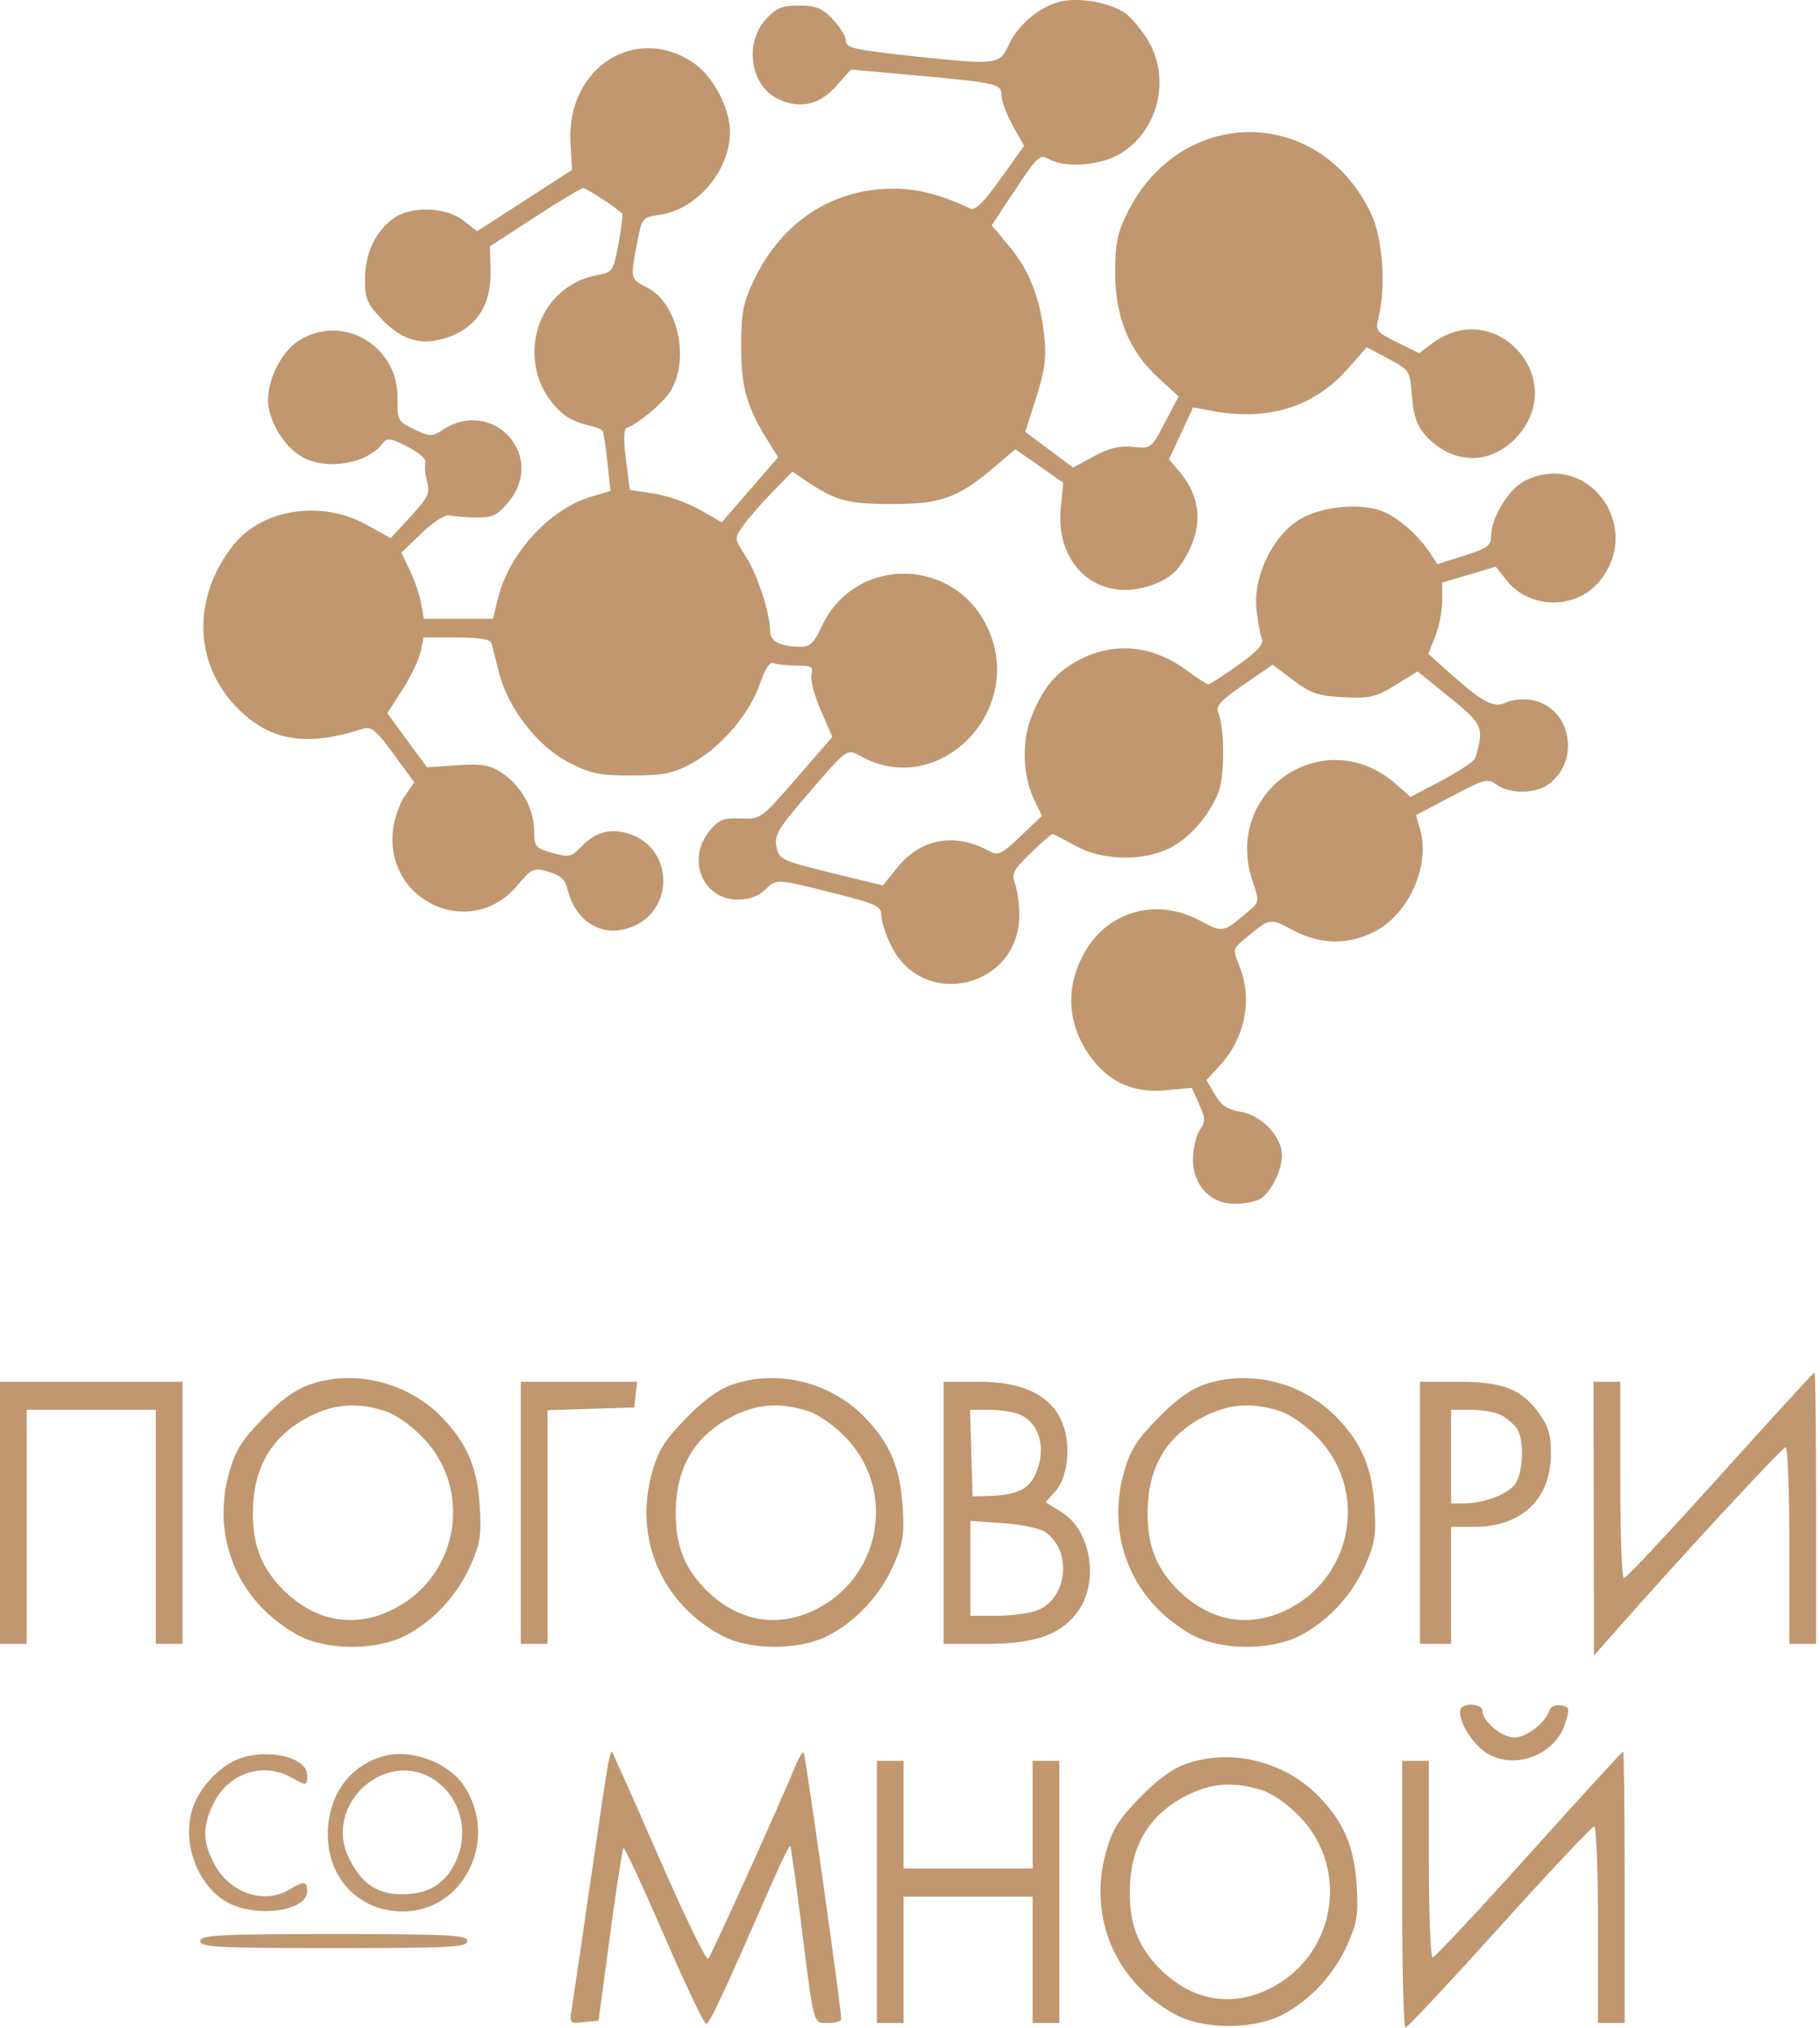 <?xml version="1.0" encoding="UTF-8"?> <svg xmlns="http://www.w3.org/2000/svg" width="123" height="137" viewBox="0 0 123 137" fill="none"> <path fill-rule="evenodd" clip-rule="evenodd" d="M71.841 0.069C70.407 0.329 68.807 1.625 68.165 3.047C67.575 4.355 67.344 4.386 62.207 3.846C57.647 3.367 57.157 3.256 57.157 2.71C57.157 2.443 56.761 1.809 56.277 1.301C55.556 0.543 55.145 0.376 53.991 0.376C52.806 0.376 52.448 0.531 51.712 1.359C50.287 2.962 50.739 5.804 52.558 6.675C54.031 7.38 55.353 7.105 56.471 5.859L57.51 4.7L61.77 5.084C67.416 5.594 67.686 5.657 67.686 6.462C67.686 6.824 68.028 7.735 68.447 8.485L69.208 9.851L67.624 12.076C66.49 13.668 65.909 14.242 65.584 14.09C63.289 13.023 61.667 12.658 59.714 12.769C55.847 12.989 52.67 15.248 50.9 19.036C50.209 20.514 50.088 21.178 50.09 23.463C50.093 26.225 50.477 27.53 51.994 29.947L52.59 30.895L50.683 33.093L48.777 35.29L47.292 34.44C46.475 33.973 45.078 33.48 44.187 33.346L42.567 33.101L42.306 31.062C42.128 29.667 42.148 28.986 42.367 28.91C43.074 28.662 44.651 27.369 45.204 26.583C46.683 24.483 45.863 20.495 43.732 19.427C42.591 18.855 42.591 18.854 43.053 16.437C43.383 14.707 43.405 14.679 44.578 14.514C47.097 14.159 49.335 11.525 49.335 8.915C49.335 7.321 48.223 5.192 46.914 4.281C42.999 1.558 38.284 4.563 38.555 9.608L38.656 11.485L35.451 13.553L32.246 15.621L31.313 14.895C30.147 13.989 27.833 13.903 26.644 14.722C25.396 15.583 24.67 17.093 24.669 18.836C24.668 20.197 24.8 20.514 25.81 21.577C27.256 23.097 28.682 23.433 30.535 22.689C32.322 21.971 33.209 20.474 33.154 18.267L33.113 16.643L36.136 14.677C37.798 13.595 39.276 12.71 39.42 12.71C39.636 12.71 41.695 14.06 42.053 14.437C42.11 14.497 41.995 15.411 41.798 16.468C41.449 18.334 41.407 18.395 40.348 18.593C36.016 19.401 34.62 24.959 38.003 27.929C38.362 28.244 39.097 28.595 39.637 28.707C40.177 28.819 40.669 29.002 40.731 29.113C40.793 29.224 40.938 30.182 41.053 31.243L41.261 33.171L39.959 33.555C37.148 34.383 34.379 37.412 33.644 40.462L33.32 41.806H30.983H28.645L28.459 40.761C28.356 40.186 28.013 39.182 27.698 38.53L27.123 37.345L28.501 36.017C29.259 35.288 30.095 34.746 30.357 34.815C30.62 34.883 31.424 34.95 32.146 34.963C33.259 34.984 33.588 34.833 34.327 33.965C37.007 30.811 33.278 26.755 29.847 29.091C29.234 29.508 29.035 29.499 28.002 29.01C26.881 28.478 26.844 28.411 26.866 26.909C26.917 23.359 23.179 21.161 20.218 23C18.937 23.796 17.919 25.975 18.145 27.44C18.358 28.816 19.348 30.293 20.465 30.9C22.104 31.791 24.774 31.337 25.841 29.984C26.176 29.56 26.373 29.583 27.557 30.188C28.308 30.572 28.834 31.038 28.756 31.252C28.679 31.461 28.726 32.036 28.86 32.529C29.075 33.319 28.944 33.599 27.756 34.893L26.409 36.361L24.756 35.447C21.719 33.768 17.738 34.374 15.786 36.813C13.018 40.271 13.069 44.712 15.91 47.702C18.156 50.066 20.62 50.502 24.555 49.233C25.082 49.063 25.444 49.367 26.599 50.945L28.003 52.863L27.355 53.785C26.998 54.292 26.639 55.337 26.556 56.108C26.039 60.935 31.811 63.527 34.926 59.866C35.957 58.655 36.061 58.608 37.076 58.903C37.851 59.128 38.196 59.435 38.337 60.03C38.866 62.244 40.63 63.352 42.562 62.681C45.567 61.638 45.587 57.402 42.592 56.363C41.319 55.921 40.246 56.192 39.292 57.195C38.611 57.911 38.453 57.945 37.325 57.626C36.17 57.299 36.099 57.21 36.098 56.105C36.096 54.652 35.214 53.077 33.921 52.22C33.11 51.683 32.587 51.594 30.897 51.707L28.854 51.844L27.515 50.016L26.177 48.187L27.202 46.586C27.765 45.706 28.316 44.555 28.426 44.028L28.626 43.071H30.868C32.401 43.071 33.145 43.196 33.221 43.467C33.283 43.684 33.503 44.553 33.711 45.398C34.304 47.807 36.311 50.414 38.404 51.494C39.925 52.28 40.503 52.4 42.717 52.394C44.898 52.387 45.501 52.261 46.815 51.539C48.742 50.479 50.689 48.188 51.367 46.179C51.713 45.156 52.021 44.698 52.29 44.806C52.512 44.896 53.211 44.969 53.844 44.969C54.835 44.969 54.973 45.054 54.842 45.583C54.758 45.92 55.041 47.004 55.471 47.992L56.254 49.788L53.836 52.572C51.438 55.334 51.408 55.356 50.05 55.302C48.89 55.256 48.571 55.382 47.956 56.135C46.373 58.069 47.489 60.782 49.867 60.782C50.611 60.782 51.258 60.555 51.673 60.149C52.482 59.357 52.402 59.353 56.308 60.335C59.255 61.076 59.563 61.221 59.563 61.867C59.563 62.259 59.871 63.192 60.248 63.94C62.435 68.289 68.883 66.714 68.888 61.83C68.888 61.102 68.761 60.153 68.604 59.72C68.353 59.025 68.476 58.782 69.65 57.644C70.382 56.935 71.045 56.354 71.122 56.354C71.2 56.354 71.9 56.71 72.678 57.145C74.441 58.131 77.149 58.215 78.979 57.341C80.341 56.691 81.7 55.155 82.345 53.538C82.781 52.443 82.766 49.108 82.319 48.1C82.148 47.713 82.559 47.276 84.053 46.253L86.011 44.911L87.399 45.959C88.579 46.85 89.087 47.022 90.795 47.11C92.571 47.201 92.979 47.106 94.304 46.289L95.803 45.365L97.971 47.119C100.233 48.949 100.309 49.129 99.711 51.204C99.65 51.415 98.638 52.097 97.463 52.719L95.327 53.85L94.367 52.999C89.56 48.737 82.617 53.393 84.647 59.517C85.106 60.901 85.1 60.956 84.449 61.508C82.636 63.047 82.67 63.04 81.086 62.197C78.183 60.651 74.949 61.523 73.337 64.285C72.059 66.478 72.087 68.875 73.417 70.986C74.691 73.008 76.462 73.889 78.802 73.666L80.54 73.5L81.036 74.593C81.48 75.573 81.485 75.756 81.076 76.368C80.826 76.745 80.621 77.634 80.621 78.345C80.621 80.081 81.806 81.339 83.44 81.339C84.062 81.339 84.832 81.192 85.15 81.013C85.874 80.606 86.638 79.09 86.638 78.058C86.638 76.812 85.268 75.36 83.872 75.125C82.956 74.971 82.529 74.688 82.101 73.948L81.537 72.973L82.418 72.017C84.15 70.135 84.668 67.553 83.768 65.289C83.322 64.168 83.331 64.102 83.993 63.545C85.842 61.991 85.79 62.002 87.375 62.846C89.219 63.827 91.101 63.863 92.894 62.95C95.179 61.787 96.661 58.514 95.99 56.111L95.701 55.076L98.1 53.808C100.334 52.627 100.543 52.573 101.155 53.024C102.016 53.657 103.77 53.641 104.652 52.992C106.849 51.374 106.173 47.821 103.57 47.307C102.984 47.192 102.201 47.263 101.765 47.472C100.928 47.873 100.194 47.466 97.675 45.206L96.529 44.178L96.998 43.002C97.256 42.356 97.467 41.272 97.467 40.593V39.36L99.277 38.826L101.087 38.292L101.856 39.252C103.408 41.191 106.57 41.188 108.124 39.246C111.109 35.517 107.26 30.389 103.052 32.488C101.977 33.024 100.776 34.976 100.776 36.186C100.776 36.861 100.539 37.038 98.96 37.54L97.144 38.118L96.637 37.353C95.79 36.077 94.386 34.872 93.309 34.499C91.667 33.929 88.985 34.28 87.597 35.246C85.91 36.42 84.701 39.052 84.909 41.1C84.992 41.923 85.154 42.834 85.269 43.123C85.428 43.522 85.042 43.961 83.668 44.941C82.672 45.652 81.77 46.234 81.664 46.234C81.558 46.234 80.908 45.816 80.219 45.306C77.879 43.572 75.255 43.332 72.847 44.63C71.383 45.42 70.557 46.396 69.769 48.269C69.022 50.044 69.088 52.404 69.931 54.119L70.422 55.117L68.978 56.492C67.642 57.766 67.479 57.838 66.783 57.465C64.508 56.248 62.24 56.66 60.683 58.572L59.661 59.827L56.162 58.969C52.836 58.154 52.654 58.068 52.478 57.226C52.316 56.454 52.568 56.018 54.419 53.86C57.303 50.496 57.209 50.564 58.236 51.124C63.403 53.942 69.227 48.157 66.824 42.594C64.662 37.593 57.766 37.454 55.514 42.366C55.034 43.414 54.738 43.703 54.149 43.7C52.718 43.691 52.043 43.344 52.043 42.617C52.043 41.426 51.178 38.791 50.384 37.561C49.626 36.385 49.626 36.385 50.208 35.538C50.528 35.072 51.413 34.054 52.173 33.276L53.556 31.861L54.379 32.423C56.444 33.834 57.257 34.058 60.315 34.055C63.651 34.052 64.763 33.639 67.325 31.455L68.618 30.353L70.237 31.482L71.856 32.612L71.689 34.312C71.292 38.354 74.454 40.901 78.069 39.449C79.086 39.041 79.609 38.572 80.172 37.561C81.338 35.469 81.154 33.525 79.622 31.758L78.999 31.038L79.819 29.28L80.639 27.522L81.909 27.76C85.722 28.474 88.821 27.505 91.124 24.878L92.368 23.46L93.826 24.237C95.269 25.006 95.286 25.034 95.423 26.771C95.524 28.054 95.758 28.752 96.289 29.357C98.059 31.376 100.651 31.48 102.436 29.604C106.156 25.693 101.101 19.976 96.782 23.209L95.911 23.862L94.421 23.128C92.993 22.425 92.942 22.355 93.169 21.427C93.677 19.351 93.445 16.115 92.67 14.458C89.238 7.127 79.821 7.071 76.201 14.36C75.513 15.746 75.371 16.435 75.366 18.403C75.359 21.415 76.305 23.723 78.29 25.536L79.656 26.784L78.724 28.556C77.799 30.313 77.78 30.328 76.574 30.193C75.689 30.095 74.969 30.267 73.938 30.823L72.519 31.589L70.904 30.384L69.288 29.179L70.025 26.875C70.6 25.075 70.723 24.189 70.587 22.831C70.327 20.229 69.585 18.288 68.233 16.674L67.02 15.226L68.112 13.573C70.195 10.421 70.232 10.384 70.928 10.775C71.925 11.336 74.205 11.195 75.519 10.49C78.254 9.023 79.205 5.303 77.527 2.637C77.079 1.924 76.406 1.131 76.034 0.876C75.061 0.209 73.127 -0.163 71.841 0.069ZM116.262 99.682C112.816 103.509 109.885 106.64 109.748 106.64C109.612 106.64 109.5 103.651 109.5 99.998V93.357H108.598H107.695L107.709 102.607L107.722 111.858L109.288 110.085C113.796 104.979 120.459 97.784 120.679 97.784C120.818 97.784 120.931 100.773 120.931 104.426V111.067H121.834H122.736V101.896C122.736 96.851 122.689 92.724 122.632 92.724C122.575 92.724 119.708 95.855 116.262 99.682ZM20.98 93.528C19.998 93.859 18.991 94.584 17.771 95.839C16.321 97.33 15.898 98.01 15.48 99.521C14.26 103.936 16.112 108.281 20.155 110.487C22.049 111.52 25.433 111.53 27.405 110.508C29.288 109.533 30.918 107.769 31.816 105.735C32.456 104.284 32.544 103.713 32.423 101.782C32.262 99.176 31.582 97.557 29.916 95.813C27.626 93.415 24.041 92.498 20.98 93.528ZM49.558 93.528C48.577 93.859 47.569 94.584 46.349 95.839C44.9 97.33 44.476 98.01 44.059 99.521C42.838 103.936 44.69 108.281 48.734 110.487C50.627 111.52 54.011 111.53 55.983 110.508C57.866 109.533 59.496 107.769 60.394 105.735C61.034 104.284 61.122 103.713 61.002 101.782C60.84 99.176 60.16 97.557 58.495 95.813C56.205 93.415 52.619 92.498 49.558 93.528ZM81.446 93.528C80.464 93.859 79.457 94.584 78.237 95.839C76.787 97.33 76.364 98.01 75.946 99.521C74.725 103.936 76.578 108.281 80.621 110.487C82.515 111.52 85.899 111.53 87.871 110.508C89.754 109.533 91.384 107.769 92.281 105.735C92.921 104.284 93.009 103.713 92.889 101.782C92.727 99.176 92.047 97.557 90.382 95.813C88.092 93.415 84.506 92.498 81.446 93.528ZM0 102.212V111.067H0.902H1.805V103.161V95.254H6.167H10.529V103.161V111.067H11.431H12.334V102.212V93.357H6.167H0V102.212ZM35.197 102.212V111.067H36.099H37.001V103.172V95.277L39.934 95.187L42.867 95.096L42.962 94.226L43.058 93.357H39.127H35.197V102.212ZM63.775 102.212V111.067H66.719C69.998 111.067 71.778 110.416 72.89 108.81C74.294 106.783 73.709 103.387 71.746 102.169L70.662 101.498L71.323 100.758C72.234 99.739 72.412 97.362 71.688 95.887C70.857 94.193 69.016 93.357 66.118 93.357H63.775V102.212ZM95.963 102.212V111.067H97.016H98.069V107.114V103.161H99.628C102.842 103.161 104.812 101.284 104.814 98.219C104.816 96.951 104.642 96.359 104.016 95.496C102.819 93.846 101.568 93.357 98.55 93.357H95.963V102.212ZM25.986 95.325C26.732 95.557 27.776 96.288 28.61 97.161C31.921 100.627 31.031 106.302 26.814 108.605C24.07 110.104 21.224 109.612 18.977 107.25C17.641 105.846 17.086 104.366 17.091 102.226C17.098 99.184 18.326 97.061 20.84 95.744C22.535 94.856 24.082 94.73 25.986 95.325ZM54.565 95.325C55.31 95.557 56.354 96.288 57.188 97.161C60.499 100.627 59.609 106.302 55.393 108.605C52.648 110.104 49.802 109.612 47.556 107.25C46.22 105.846 45.664 104.366 45.669 102.226C45.677 99.184 46.905 97.061 49.419 95.744C51.114 94.856 52.66 94.73 54.565 95.325ZM86.452 95.325C87.197 95.557 88.242 96.288 89.075 97.161C92.387 100.627 91.497 106.302 87.28 108.605C84.535 110.104 81.689 109.612 79.443 107.25C78.107 105.846 77.552 104.366 77.557 102.226C77.564 99.184 78.792 97.061 81.306 95.744C83.001 94.856 84.548 94.73 86.452 95.325ZM68.992 95.605C70.325 96.244 70.743 98.053 69.936 99.693C69.459 100.664 68.651 101.02 66.807 101.074L65.73 101.105L65.644 98.18L65.557 95.254H66.908C67.651 95.254 68.589 95.412 68.992 95.605ZM101.473 95.622C101.834 95.825 102.295 96.216 102.496 96.492C103.013 97.2 102.969 99.41 102.422 100.232C101.942 100.953 100.312 101.575 98.896 101.578L98.069 101.579V98.417V95.254H99.442C100.198 95.254 101.111 95.42 101.473 95.622ZM70.597 103.487C72.499 104.736 72.163 108.047 70.056 108.819C69.53 109.012 68.308 109.17 67.34 109.17H65.58V105.965V102.761L67.761 102.909C68.96 102.99 70.237 103.25 70.597 103.487ZM98.67 115.683C98.67 116.497 99.588 117.898 100.487 118.456C102.368 119.624 105.111 118.576 105.782 116.433C106.098 115.425 106.075 115.328 105.491 115.227C105.142 115.166 104.799 115.3 104.728 115.525C104.451 116.398 103.182 117.393 102.347 117.393C101.478 117.393 100.175 116.289 100.175 115.554C100.175 115.347 99.836 115.179 99.422 115.179C98.935 115.179 98.67 115.356 98.67 115.683ZM16.444 118.729C14.951 119.144 13.347 120.845 12.936 122.45C12.333 124.807 13.496 127.603 15.497 128.601C17.485 129.593 20.757 129.089 20.757 127.791C20.757 127.087 20.558 127.067 19.554 127.671C17.85 128.695 15.533 127.91 14.489 125.956C13.687 124.457 13.667 123.409 14.411 121.887C15.424 119.812 17.727 119.021 19.663 120.083C20.752 120.679 20.757 120.679 20.757 119.934C20.757 118.812 18.458 118.17 16.444 118.729ZM26.015 118.632C23.672 119.231 22.19 121.239 22.154 123.866C22.112 126.9 24.265 129.147 27.214 129.147C31.39 129.147 33.767 124.219 31.328 120.618C30.292 119.088 27.831 118.168 26.015 118.632ZM41.09 119.211C40.997 119.689 40.448 123.354 39.87 127.355C39.293 131.355 38.741 135.101 38.645 135.678C38.474 136.705 38.492 136.725 39.461 136.627L40.451 136.526L41.227 130.761C41.654 127.59 42.062 124.936 42.134 124.863C42.207 124.79 43.434 127.428 44.862 130.725C46.289 134.022 47.575 136.728 47.718 136.738C47.95 136.754 48.728 135.091 52.3 126.934C52.855 125.666 53.353 124.674 53.406 124.729C53.459 124.785 53.786 127.106 54.134 129.888C55.022 136.994 54.938 136.684 55.977 136.684C56.461 136.684 56.856 136.564 56.856 136.416C56.856 135.718 54.431 118.533 54.316 118.412C54.243 118.335 53.988 118.751 53.748 119.335C52.684 121.93 48.073 132.123 47.861 132.348C47.732 132.486 46.229 129.39 44.521 125.47C42.813 121.549 41.381 118.341 41.338 118.341C41.296 118.341 41.184 118.733 41.09 119.211ZM103.333 125.299C99.892 129.126 96.962 132.257 96.821 132.257C96.68 132.257 96.565 129.268 96.565 125.615V118.974H95.662H94.76V127.987C94.76 132.945 94.861 137 94.985 137C95.11 136.999 97.971 133.94 101.345 130.2C104.719 126.461 107.596 123.401 107.738 123.401C107.88 123.401 107.996 126.39 107.996 130.043V136.684H108.898H109.801V127.513C109.801 122.468 109.753 118.341 109.695 118.341C109.637 118.341 106.774 121.472 103.333 125.299ZM80.243 119.145C79.261 119.476 78.253 120.201 77.033 121.456C75.584 122.947 75.16 123.628 74.743 125.138C73.522 129.553 75.374 133.898 79.418 136.104C81.311 137.137 84.695 137.147 86.668 136.126C88.55 135.15 90.181 133.386 91.078 131.352C91.718 129.901 91.806 129.33 91.686 127.399C91.524 124.793 90.844 123.174 89.179 121.43C86.889 119.032 83.303 118.115 80.243 119.145ZM59.262 127.829V136.684H60.165H61.067V132.415V128.145H65.429H69.791V132.415V136.684H70.694H71.596V127.829V118.974H70.694H69.791V122.611V126.248H65.429H61.067V122.611V118.974H60.165H59.262V127.829ZM29.338 120.244C31.09 121.382 31.735 123.759 30.825 125.726C30.103 127.284 28.969 127.987 27.174 127.987C25.487 127.987 24.439 127.276 23.586 125.552C21.815 121.973 26.023 118.09 29.338 120.244ZM85.249 120.942C85.994 121.174 87.038 121.905 87.872 122.778C91.183 126.244 90.293 131.919 86.077 134.222C83.332 135.721 80.486 135.229 78.24 132.867C76.904 131.463 76.348 129.983 76.353 127.843C76.361 124.801 77.589 122.678 80.103 121.361C81.798 120.473 83.345 120.347 85.249 120.942ZM13.537 131.15C13.537 131.561 14.74 131.624 22.562 131.624C30.383 131.624 31.587 131.561 31.587 131.15C31.587 130.739 30.383 130.675 22.562 130.675C14.74 130.675 13.537 130.739 13.537 131.15Z" fill="#C0976F"></path> </svg> 